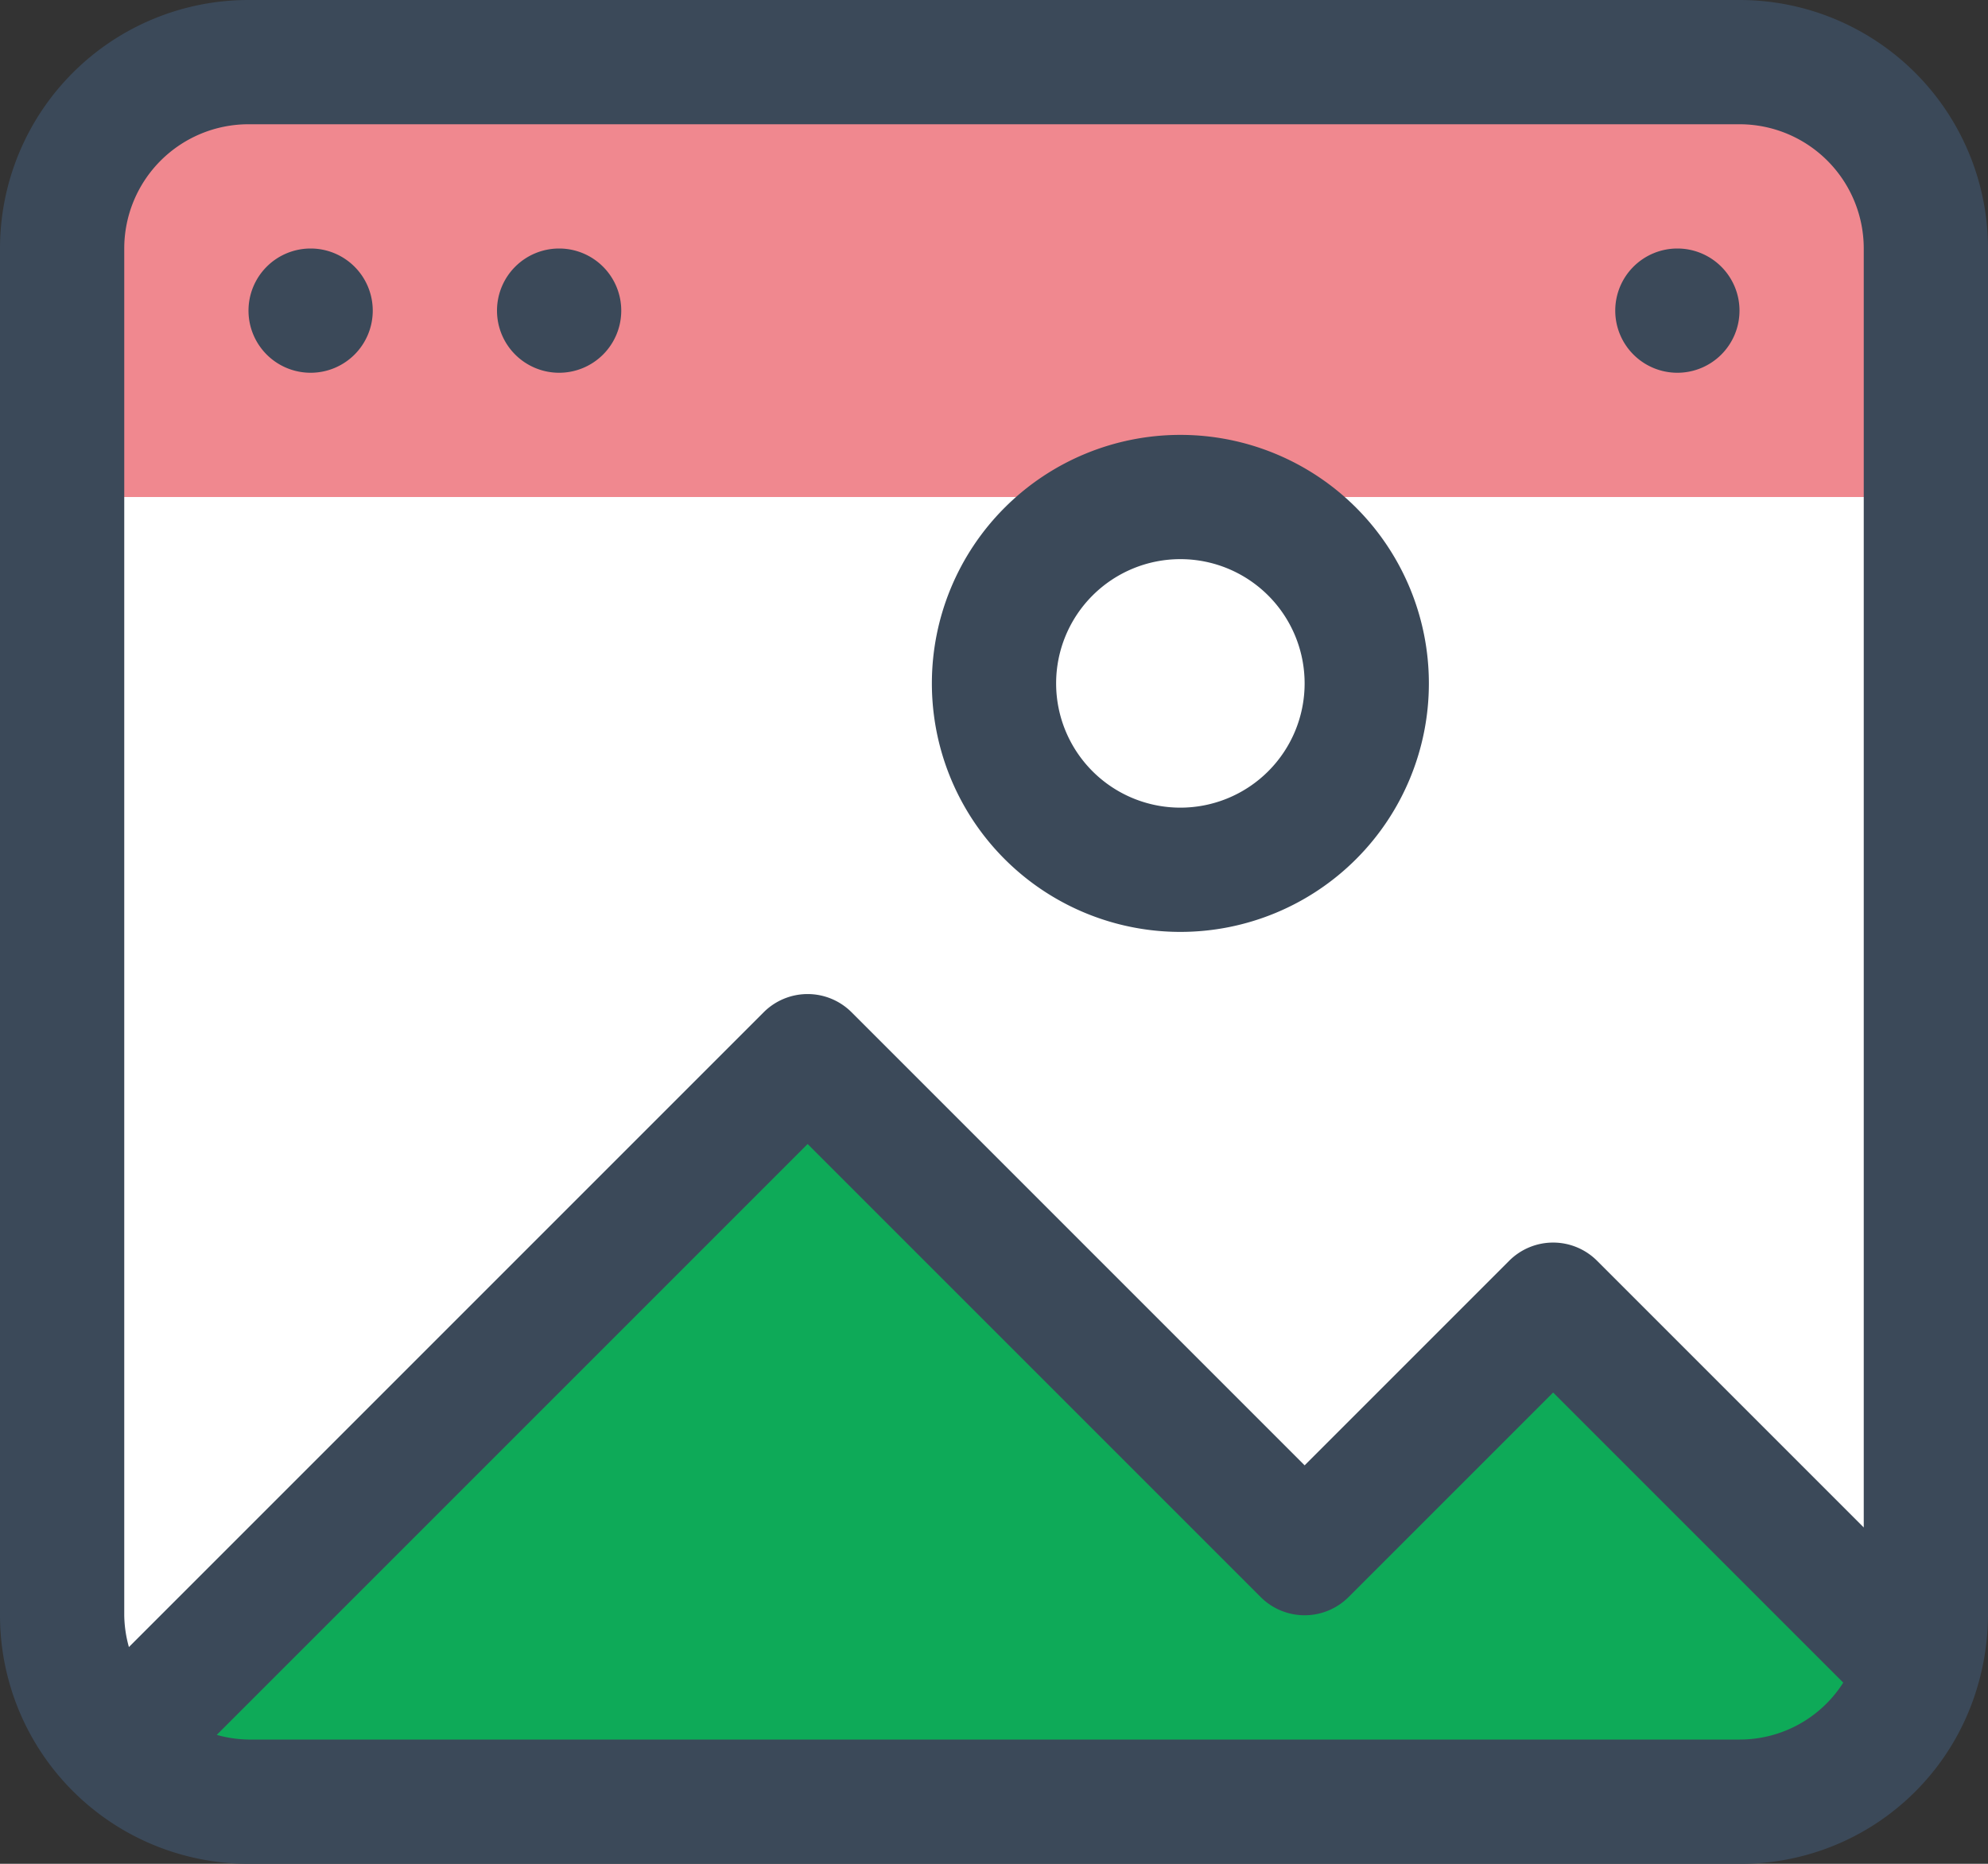 <svg id="图层_1" data-name="图层 1" xmlns="http://www.w3.org/2000/svg" viewBox="0 0 512 480"><rect x="0" y="0" width="512" height="480" fill="#333333" stroke="none"/><defs><style>.cls-1{fill:#fff;}.cls-2{fill:#f0888f;}.cls-3{fill:#0eaa58;}.cls-4{fill:#3b4959;}</style></defs><title>aiimage</title><path class="cls-1" d="M64,32H448a48,48,0,0,1,48,48V432a48,48,0,0,1-48,48H64a48,48,0,0,1-48-48V80A48,48,0,0,1,64,32Z" transform="translate(0 -16)"/><path class="cls-2" d="M496,80a48,48,0,0,0-48-48H64A48,48,0,0,0,16,80v64H496Z" transform="translate(0 -16)"/><path class="cls-1" d="M352,192a48,48,0,1,1-48-48A48,48,0,0,1,352,192Z" transform="translate(0 -16)"/><path class="cls-3" d="M32,464,208,288,336,416l64-64,93.92,93.92A47.71,47.71,0,0,1,448,480H64a47.92,47.92,0,0,1-33.92-14.08Z" transform="translate(0 -16)"/><path class="cls-4" d="M448,96a16,16,0,1,1-16-16A16,16,0,0,1,448,96Z" transform="translate(0 -16)"/><path class="cls-4" d="M160,96a16,16,0,1,1-16-16A16,16,0,0,1,160,96Z" transform="translate(0 -16)"/><path class="cls-4" d="M96,96A16,16,0,1,1,80,80,16,16,0,0,1,96,96Z" transform="translate(0 -16)"/><path class="cls-4" d="M448,16H64A64,64,0,0,0,0,80V432a64,64,0,0,0,64,64H448a63.46,63.46,0,0,0,61.25-45.5A65.87,65.87,0,0,0,512,432V80A64,64,0,0,0,448,16ZM32,80A32,32,0,0,1,64,48H448a32,32,0,0,1,32,32V409.38l-68.69-68.69a16,16,0,0,0-22.62,0L336,393.38,219.31,276.69a16,16,0,0,0-22.62,0L33.2,440.18A31.85,31.85,0,0,1,32,432ZM448,464H64a31.85,31.85,0,0,1-8.18-1.2L208,310.63,324.69,427.31a16,16,0,0,0,22.62,0L400,374.63l74.72,74.71A31.58,31.58,0,0,1,448,464Z" transform="translate(0 -16)"/><path class="cls-4" d="M304,256a64,64,0,1,0-64-64A64,64,0,0,0,304,256Zm0-96a32,32,0,1,1-32,32A32,32,0,0,1,304,160Z" transform="translate(0 -16)"/></svg>